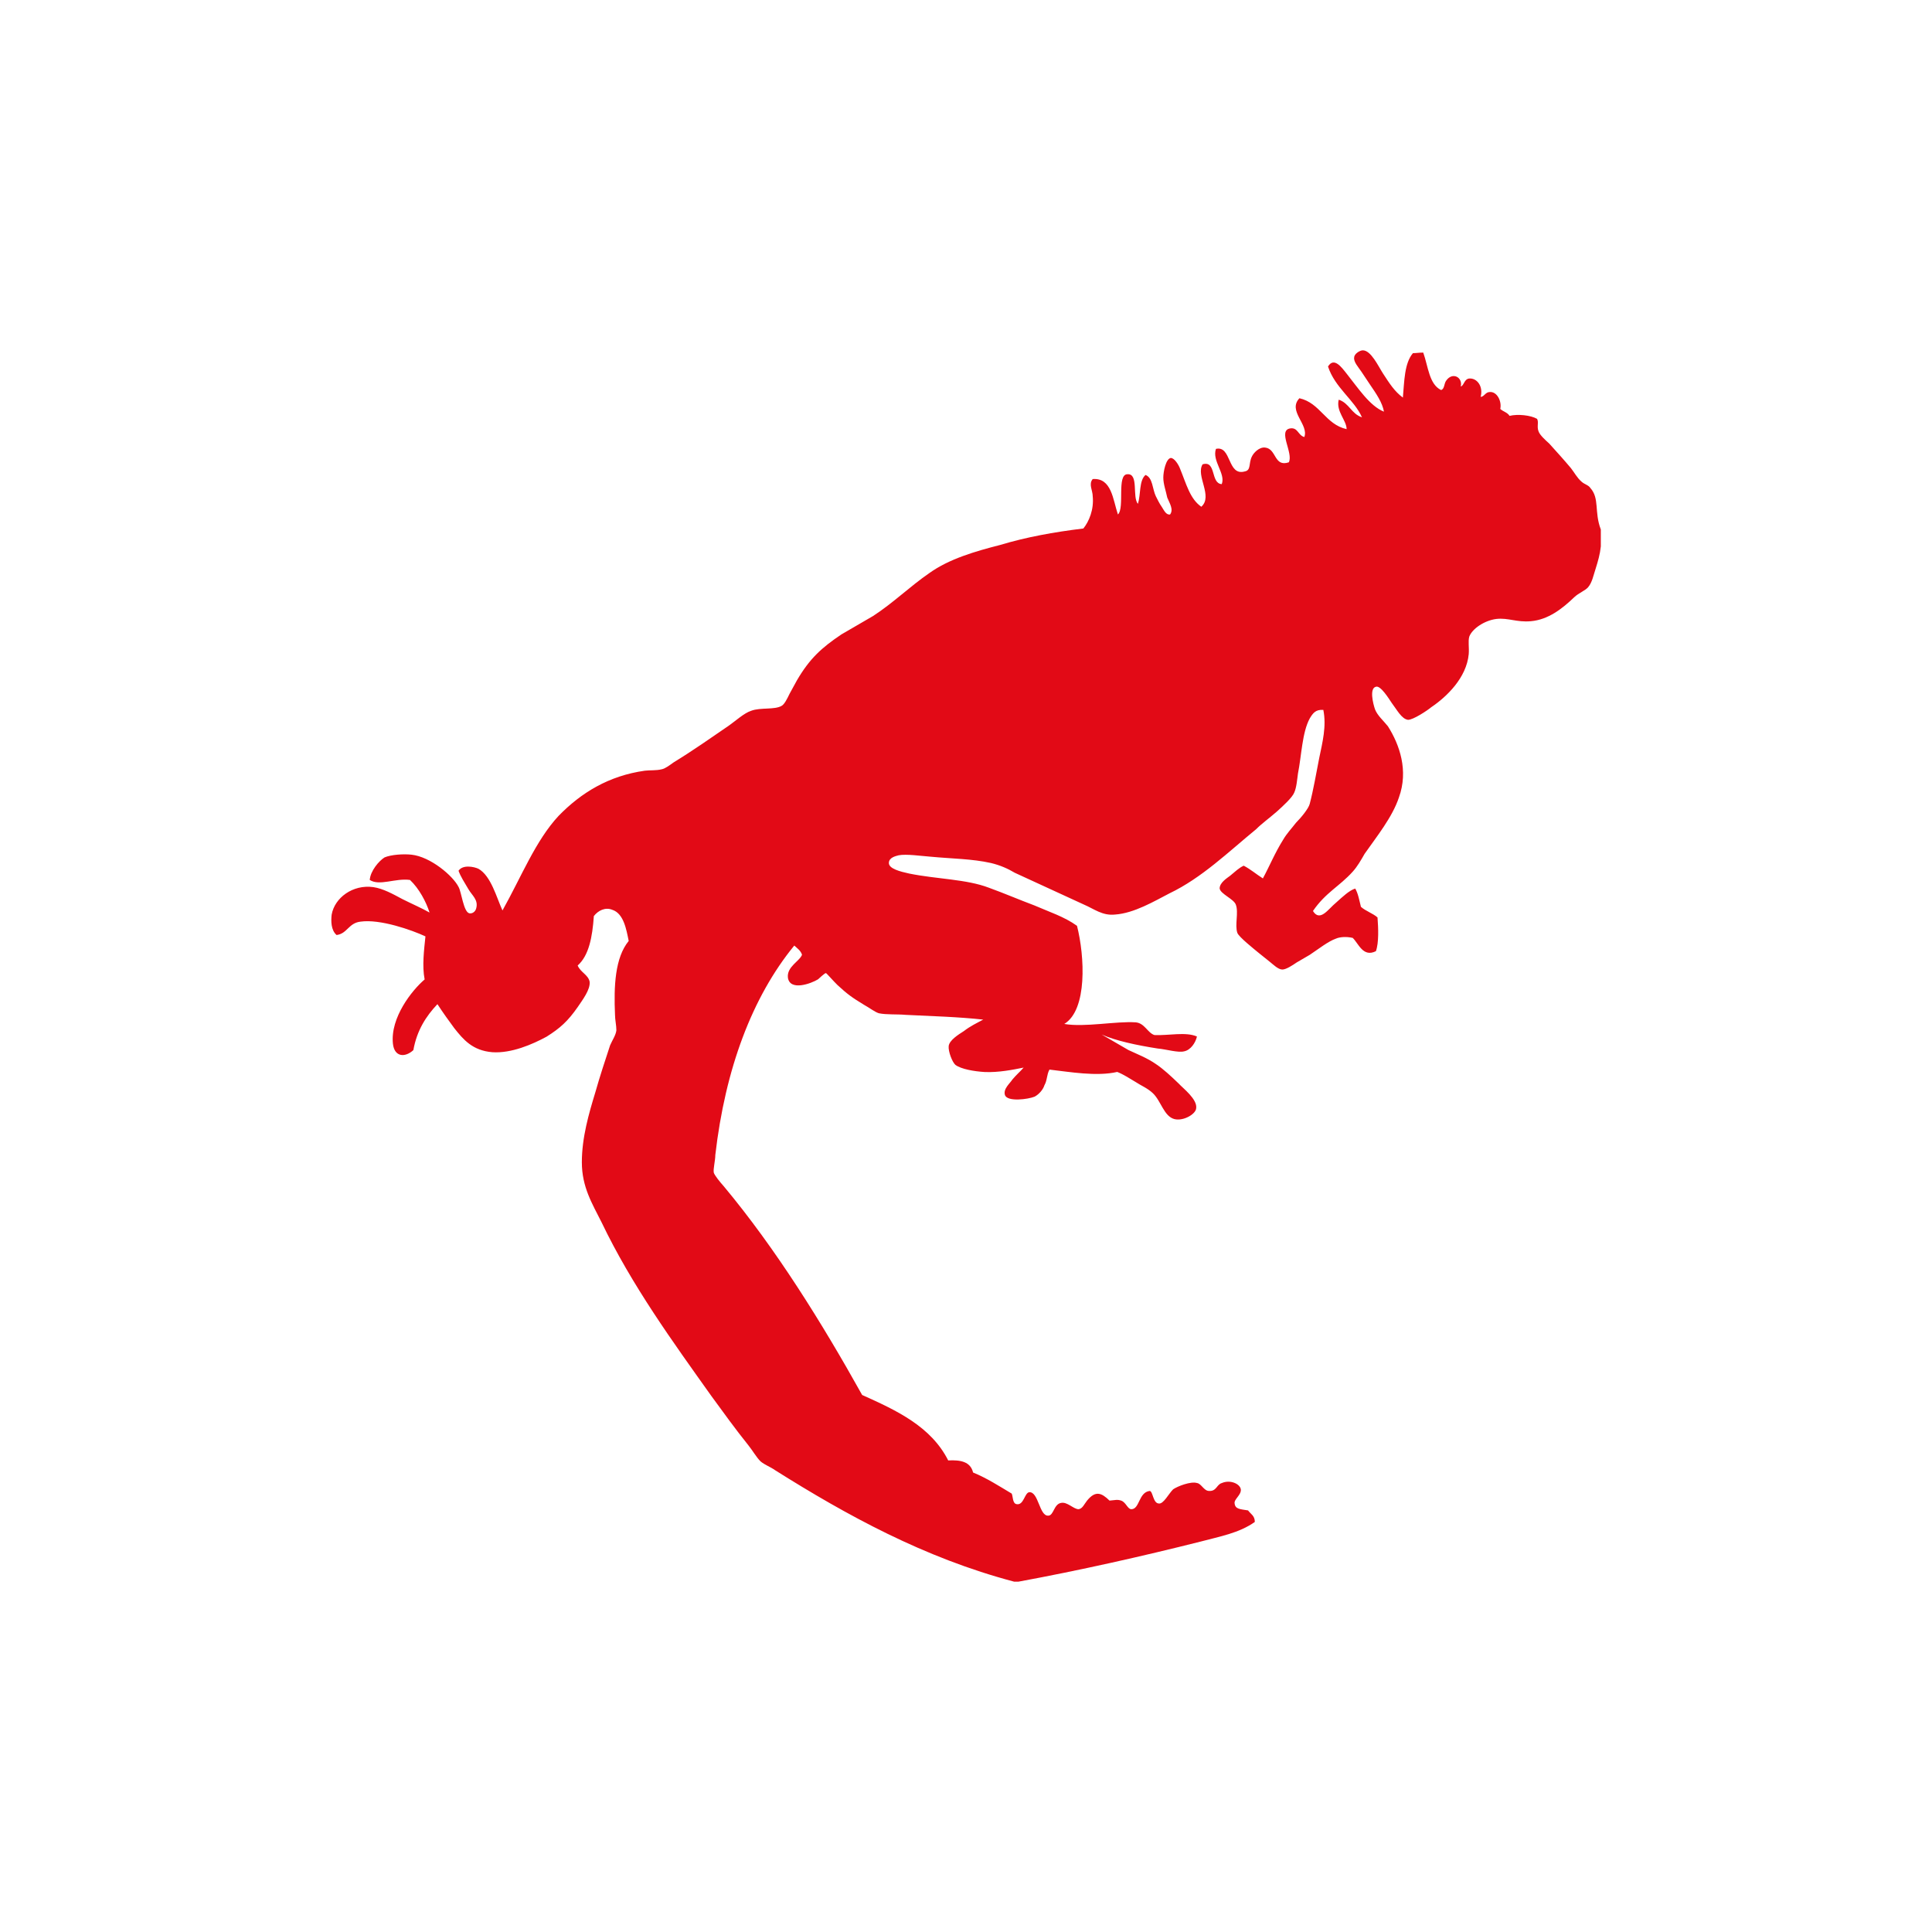 <?xml version="1.0" encoding="iso-8859-1"?>
<!-- Generator: Adobe Illustrator 16.0.0, SVG Export Plug-In . SVG Version: 6.00 Build 0)  -->
<!DOCTYPE svg PUBLIC "-//W3C//DTD SVG 1.1//EN" "http://www.w3.org/Graphics/SVG/1.1/DTD/svg11.dtd">
<svg version="1.1" xmlns="http://www.w3.org/2000/svg" xmlns:xlink="http://www.w3.org/1999/xlink" x="0px" y="0px" width="24px"
	 height="24px" viewBox="0 0 24 24" style="enable-background:new 0 0 24 24;" xml:space="preserve">
<g id="_x32_K-ISO">
	<g>
		<path style="fill-rule:evenodd;clip-rule:evenodd;fill:#E20A16;" d="M19.756,6.062c-0.023-0.037-0.074-0.045-0.11-0.079
			c-0.054-0.046-0.09-0.115-0.131-0.167c-0.088-0.105-0.167-0.192-0.271-0.307c-0.047-0.042-0.116-0.105-0.131-0.149
			c-0.025-0.061,0.005-0.114-0.019-0.157c-0.079-0.045-0.238-0.062-0.342-0.037c-0.026-0.043-0.078-0.052-0.115-0.086
			c0.021-0.097-0.042-0.219-0.132-0.21c-0.052,0-0.069,0.06-0.112,0.06c0.035-0.129-0.044-0.236-0.143-0.228
			c-0.063,0.009-0.063,0.088-0.104,0.099c0.027-0.116-0.105-0.185-0.182-0.071c-0.026,0.035-0.019,0.104-0.063,0.115
			c-0.148-0.072-0.159-0.291-0.221-0.465c-0.055,0-0.087,0.007-0.128,0.007c-0.107,0.125-0.107,0.35-0.125,0.552
			c-0.105-0.078-0.165-0.174-0.246-0.298c-0.062-0.096-0.15-0.289-0.252-0.289c-0.036,0-0.107,0.043-0.107,0.089
			c-0.01,0.052,0.053,0.122,0.089,0.175l0.104,0.156c0.084,0.123,0.157,0.229,0.177,0.342c-0.177-0.07-0.324-0.298-0.465-0.474
			c-0.062-0.078-0.156-0.209-0.23-0.087c0.086,0.263,0.325,0.413,0.422,0.631c-0.133-0.043-0.158-0.176-0.289-0.219
			c-0.036,0.148,0.098,0.255,0.098,0.366c-0.265-0.06-0.325-0.324-0.586-0.384c-0.15,0.158,0.119,0.325,0.061,0.482
			c-0.079-0.02-0.079-0.123-0.177-0.107c-0.157,0.027,0.044,0.307-0.016,0.421c-0.186,0.062-0.15-0.167-0.293-0.183
			c-0.076-0.01-0.147,0.069-0.166,0.112c-0.042,0.082-0.007,0.169-0.087,0.184c-0.22,0.063-0.163-0.324-0.359-0.28
			c-0.052,0.149,0.123,0.307,0.072,0.438c-0.142-0.008-0.065-0.299-0.238-0.246c-0.088,0.142,0.133,0.396-0.016,0.527
			c-0.141-0.098-0.185-0.281-0.264-0.473c-0.016-0.045-0.069-0.133-0.115-0.133c-0.06,0.009-0.093,0.166-0.093,0.244
			c0,0.081,0.033,0.168,0.049,0.248c0.028,0.069,0.082,0.148,0.035,0.21c-0.051,0.008-0.076-0.054-0.104-0.096
			c-0.026-0.036-0.052-0.089-0.073-0.131c-0.043-0.089-0.037-0.23-0.128-0.264c-0.082,0.07-0.057,0.245-0.095,0.359
			c-0.072-0.087,0.013-0.377-0.129-0.368c-0.137,0-0.032,0.421-0.119,0.5c-0.062-0.185-0.078-0.458-0.313-0.44
			c-0.054,0.063,0,0.141,0,0.213c0.017,0.166-0.046,0.314-0.116,0.401c-0.369,0.045-0.709,0.107-1.035,0.205
			c-0.305,0.078-0.631,0.172-0.877,0.348c-0.243,0.167-0.445,0.368-0.7,0.534l-0.394,0.229c-0.245,0.165-0.393,0.298-0.552,0.57
			L9.808,8.619C9.779,8.68,9.744,8.75,9.71,8.768C9.623,8.82,9.447,8.786,9.333,8.829C9.245,8.856,9.132,8.96,9.054,9.014
			C8.826,9.17,8.614,9.32,8.369,9.47C8.318,9.506,8.264,9.548,8.221,9.556c-0.071,0.018-0.151,0.01-0.212,0.018
			C7.563,9.637,7.221,9.846,6.94,10.134c-0.287,0.308-0.462,0.755-0.698,1.176c-0.073-0.158-0.142-0.43-0.299-0.518
			c-0.056-0.026-0.195-0.054-0.247,0.025c0.026,0.072,0.071,0.141,0.123,0.229c0.045,0.078,0.125,0.131,0.097,0.236
			c-0.01,0.045-0.051,0.071-0.087,0.063c-0.071-0.018-0.097-0.265-0.132-0.326c-0.07-0.14-0.35-0.377-0.586-0.402
			c-0.104-0.011-0.254,0-0.334,0.034c-0.069,0.043-0.175,0.166-0.184,0.28c0.123,0.079,0.316-0.025,0.5,0
			c0.113,0.106,0.201,0.272,0.243,0.405c-0.094-0.054-0.218-0.107-0.339-0.168c-0.116-0.062-0.237-0.13-0.36-0.148
			c-0.254-0.035-0.48,0.132-0.517,0.342c-0.009,0.079-0.009,0.192,0.061,0.253c0.133-0.016,0.148-0.149,0.297-0.166
			c0.245-0.035,0.64,0.105,0.807,0.183C5.268,11.799,5.242,12,5.275,12.167c-0.157,0.134-0.428,0.474-0.394,0.798
			c0.018,0.166,0.149,0.176,0.254,0.08c0.044-0.246,0.158-0.422,0.299-0.571c0.069,0.106,0.138,0.202,0.209,0.298
			c0.113,0.143,0.228,0.279,0.473,0.299c0.237,0.016,0.499-0.098,0.674-0.193c0.167-0.105,0.263-0.191,0.386-0.367
			c0.06-0.089,0.159-0.218,0.149-0.315c-0.017-0.087-0.112-0.115-0.149-0.202c0.139-0.123,0.183-0.352,0.201-0.614
			c0.053-0.069,0.142-0.114,0.229-0.078c0.141,0.045,0.175,0.243,0.204,0.387c-0.17,0.208-0.186,0.559-0.17,0.919
			c0,0.059,0.017,0.129,0.017,0.191c-0.007,0.061-0.051,0.123-0.078,0.186c-0.06,0.182-0.129,0.391-0.184,0.586
			c-0.08,0.262-0.167,0.561-0.167,0.867c0,0.309,0.13,0.516,0.245,0.746c0.376,0.785,0.886,1.486,1.367,2.162
			c0.141,0.193,0.299,0.412,0.456,0.607c0.053,0.066,0.097,0.145,0.15,0.199c0.051,0.045,0.122,0.068,0.185,0.113
			c0.883,0.555,1.849,1.088,2.967,1.383h0.054c0.754-0.139,1.533-0.314,2.263-0.498c0.235-0.063,0.478-0.105,0.673-0.244
			c0-0.078-0.052-0.098-0.084-0.143c-0.101-0.016-0.159-0.016-0.167-0.086c-0.011-0.053,0.085-0.105,0.077-0.176
			c-0.011-0.07-0.134-0.123-0.236-0.078c-0.065,0.018-0.065,0.104-0.159,0.098c-0.063,0-0.095-0.09-0.148-0.098
			c-0.079-0.025-0.245,0.041-0.298,0.078c-0.054,0.053-0.12,0.184-0.176,0.176c-0.074,0-0.074-0.15-0.114-0.156
			c-0.14,0.016-0.124,0.227-0.229,0.227c-0.046,0-0.068-0.088-0.127-0.107c-0.046-0.016-0.075-0.006-0.144,0
			c-0.098-0.096-0.174-0.129-0.279,0c-0.036,0.045-0.056,0.1-0.105,0.107c-0.063,0-0.142-0.096-0.219-0.078
			c-0.09,0.016-0.09,0.158-0.158,0.158c-0.112,0.008-0.12-0.301-0.237-0.291c-0.058,0.008-0.067,0.166-0.157,0.148
			c-0.051-0.008-0.044-0.098-0.06-0.131c-0.161-0.096-0.307-0.191-0.48-0.262c-0.032-0.133-0.152-0.158-0.309-0.15
			c-0.213-0.422-0.641-0.621-1.069-0.813c-0.5-0.896-1.071-1.816-1.72-2.594c-0.051-0.057-0.112-0.133-0.123-0.168
			c-0.009-0.045,0.019-0.15,0.019-0.219c0.123-1.068,0.457-1.962,0.981-2.602c0.035,0.033,0.079,0.061,0.096,0.114
			c-0.026,0.078-0.193,0.149-0.175,0.287c0.027,0.167,0.288,0.072,0.375,0.018c0.009-0.008,0.081-0.077,0.097-0.077
			c0.007,0,0.098,0.105,0.143,0.148c0.122,0.113,0.183,0.157,0.33,0.246c0.064,0.035,0.133,0.089,0.184,0.105
			c0.097,0.02,0.221,0.01,0.334,0.02c0.325,0.016,0.655,0.025,0.963,0.059c-0.084,0.045-0.159,0.08-0.241,0.143
			c-0.067,0.043-0.18,0.113-0.188,0.186c-0.007,0.066,0.044,0.199,0.084,0.234c0.073,0.053,0.232,0.08,0.362,0.088
			c0.174,0.008,0.356-0.029,0.485-0.055c-0.047,0.055-0.09,0.088-0.141,0.15c-0.026,0.043-0.116,0.115-0.091,0.191
			c0.029,0.088,0.29,0.053,0.369,0.02c0.055-0.029,0.106-0.09,0.121-0.141c0.036-0.061,0.028-0.133,0.063-0.195
			c0.253,0.029,0.586,0.088,0.842,0.029c0.082,0.033,0.148,0.078,0.228,0.125c0.06,0.041,0.148,0.076,0.214,0.139
			c0.102,0.096,0.138,0.289,0.269,0.322c0.112,0.027,0.261-0.061,0.269-0.131c0.021-0.115-0.167-0.254-0.215-0.309
			c-0.1-0.096-0.192-0.182-0.285-0.244c-0.113-0.078-0.233-0.123-0.341-0.174l-0.333-0.193c0.175,0.078,0.434,0.133,0.695,0.174
			c0.112,0.01,0.254,0.055,0.331,0.035c0.079-0.016,0.14-0.104,0.158-0.184c-0.139-0.061-0.352-0.01-0.528-0.018
			c-0.085-0.027-0.121-0.148-0.233-0.158c-0.248-0.016-0.633,0.064-0.887,0.02c0.289-0.176,0.254-0.842,0.158-1.219
			c-0.158-0.114-0.348-0.174-0.531-0.254c-0.187-0.07-0.37-0.149-0.563-0.219c-0.279-0.107-0.649-0.107-0.989-0.176
			c-0.116-0.025-0.254-0.061-0.254-0.131s0.088-0.087,0.121-0.096c0.094-0.019,0.282,0.009,0.394,0.017
			c0.272,0.026,0.519,0.026,0.754,0.079c0.113,0.027,0.21,0.07,0.295,0.121l0.861,0.396c0.124,0.053,0.229,0.14,0.384,0.123
			c0.238-0.016,0.49-0.167,0.678-0.264c0.4-0.191,0.733-0.516,1.076-0.797c0.071-0.071,0.156-0.131,0.255-0.217
			c0.079-0.071,0.194-0.176,0.218-0.238c0.028-0.062,0.035-0.158,0.046-0.237c0.044-0.218,0.051-0.508,0.146-0.683
			c0.038-0.063,0.072-0.114,0.169-0.106c0.041,0.203-0.011,0.404-0.051,0.597c-0.038,0.192-0.072,0.395-0.118,0.57
			c-0.015,0.06-0.11,0.174-0.171,0.235c-0.054,0.071-0.114,0.132-0.159,0.21c-0.104,0.166-0.167,0.324-0.252,0.481
			c-0.082-0.052-0.151-0.112-0.238-0.158c-0.061,0.028-0.104,0.072-0.169,0.125c-0.044,0.033-0.13,0.087-0.13,0.158
			c0.009,0.068,0.176,0.13,0.201,0.201c0.037,0.098-0.015,0.253,0.019,0.351c0.019,0.051,0.207,0.2,0.261,0.245l0.142,0.114
			c0.043,0.034,0.104,0.096,0.156,0.096c0.046,0,0.126-0.052,0.178-0.088l0.163-0.095c0.108-0.072,0.229-0.168,0.325-0.201
			c0.044-0.02,0.126-0.028,0.208-0.009c0.073,0.07,0.128,0.245,0.288,0.165c0.038-0.104,0.03-0.29,0.02-0.419
			c-0.057-0.051-0.149-0.08-0.206-0.132c-0.02-0.079-0.035-0.167-0.071-0.227c-0.076,0.025-0.151,0.097-0.238,0.175
			c-0.097,0.079-0.199,0.245-0.287,0.104c0.156-0.229,0.331-0.307,0.495-0.49c0.056-0.062,0.102-0.142,0.147-0.221
			c0.147-0.21,0.345-0.455,0.426-0.7c0.121-0.333,0.008-0.656-0.137-0.884c-0.057-0.071-0.129-0.132-0.16-0.21
			c-0.025-0.072-0.072-0.264,0.012-0.281c0.056-0.018,0.155,0.14,0.196,0.202c0.061,0.079,0.123,0.201,0.203,0.209
			c0.063,0,0.237-0.114,0.288-0.157c0.193-0.13,0.437-0.366,0.465-0.658c0.007-0.088-0.01-0.158,0.007-0.219
			c0.036-0.096,0.186-0.2,0.336-0.219c0.147-0.017,0.252,0.044,0.429,0.028c0.218-0.019,0.393-0.158,0.541-0.3
			c0.054-0.051,0.134-0.08,0.17-0.122c0.051-0.06,0.066-0.148,0.095-0.235c0.028-0.089,0.053-0.176,0.063-0.272V6.578
			C19.802,6.358,19.873,6.193,19.756,6.062z"/>
	</g>
</g>
<g id="Layer_1">
</g>
</svg>

